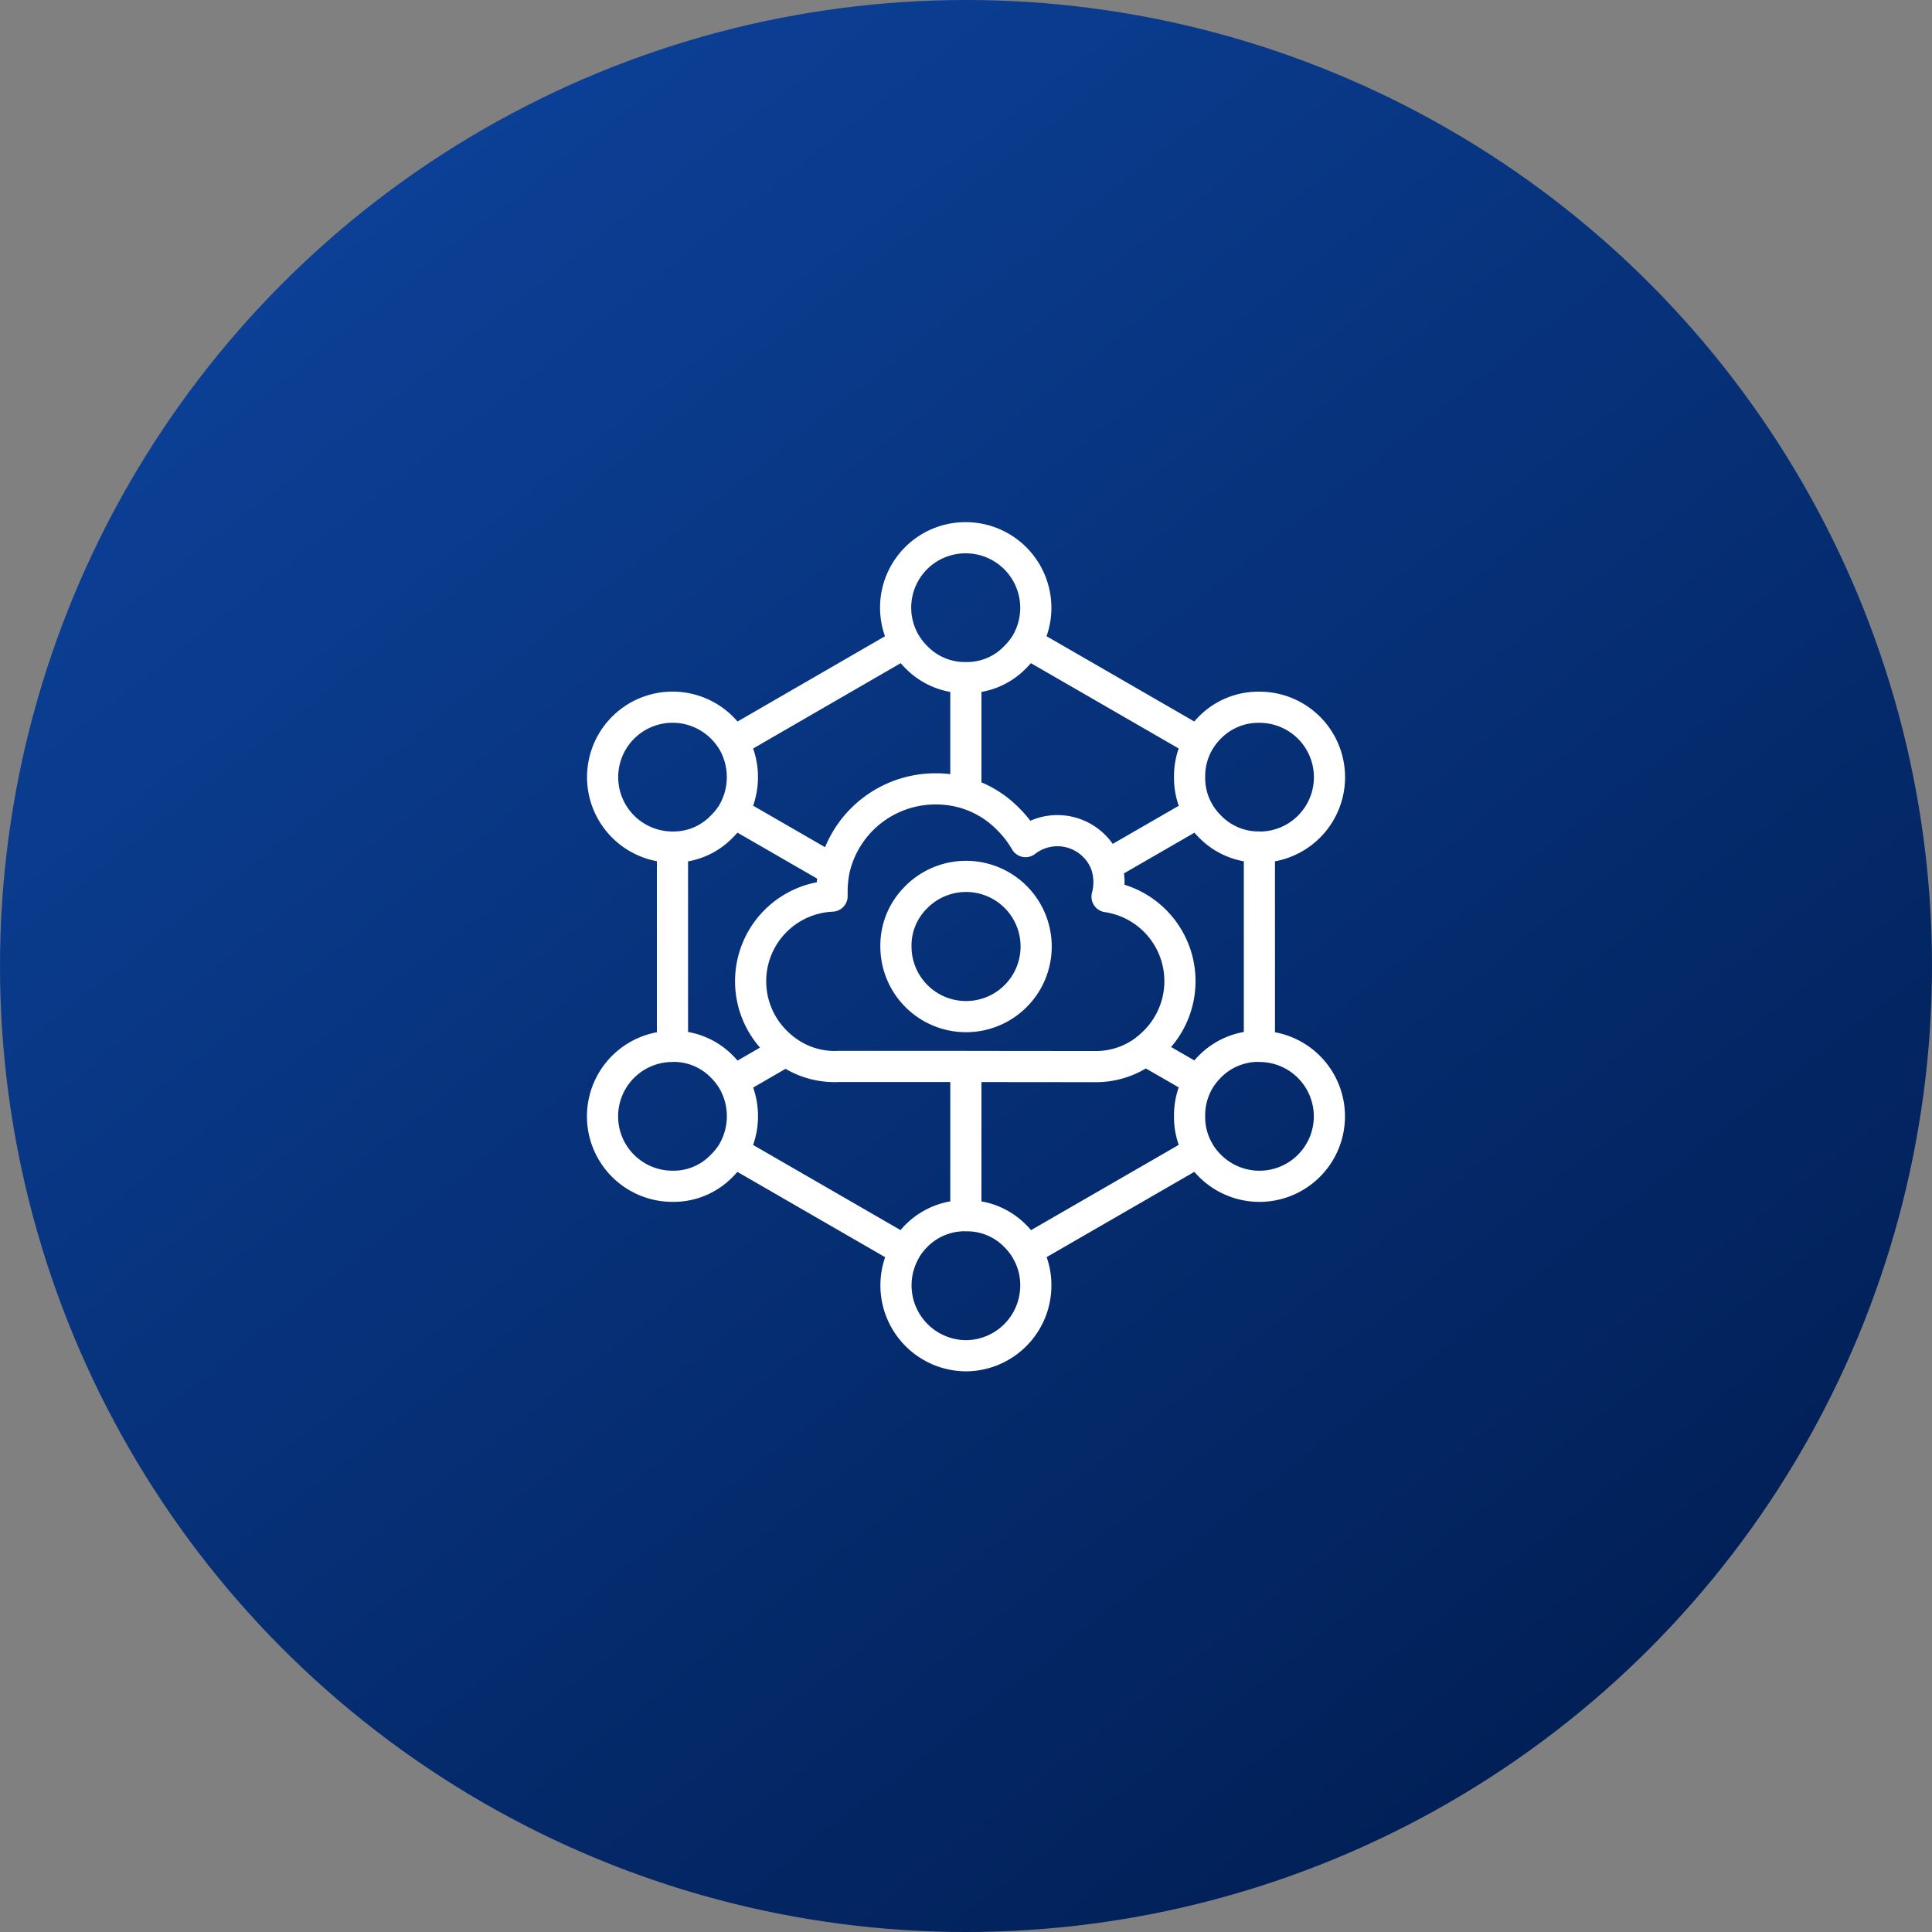 <svg id="Group_460" data-name="Group 460" xmlns="http://www.w3.org/2000/svg" xmlns:xlink="http://www.w3.org/1999/xlink" width="124" height="124" viewBox="0 0 124 124">
  <rect x="0" y="0" width="124" height="124" fill="#808080" stroke="none"/>
  <defs>
    <linearGradient id="linear-gradient" x1="0.076" x2="0.859" y2="1" gradientUnits="objectBoundingBox">
      <stop offset="0" stop-color="#0d45a0"/>
      <stop offset="1" stop-color="#001c50"/>
    </linearGradient>
  </defs>
  <circle id="Ellipse_146" data-name="Ellipse 146" cx="62" cy="62" r="62" fill="url(#linear-gradient)"/>
  <g id="Group_468" data-name="Group 468" transform="translate(38.672 34.513)">
    <path id="Path_472" data-name="Path 472" d="M341.145,57.811a4.5,4.5,0,0,1,3.895,6.734l11.05,6.379a4.582,4.582,0,0,1,.718-.933,4.367,4.367,0,0,1,3.185-1.3,4.489,4.489,0,0,1,0,8.978h-.009v12.79h.009a4.489,4.489,0,1,1-3.185,7.658,4.482,4.482,0,0,1-.718-.924l-11.05,6.379a4.342,4.342,0,0,1,.594,2.252,4.508,4.508,0,0,1-4.489,4.489,4.517,4.517,0,0,1-3.9-6.741L326.209,97.2a4.629,4.629,0,0,1-.726.916,4.288,4.288,0,0,1-3.169,1.32,4.489,4.489,0,1,1,0-8.978V77.665a4.489,4.489,0,1,1,3.169-7.674,4.609,4.609,0,0,1,.726.933l11.032-6.379a4.485,4.485,0,0,1,3.9-6.734ZM326.209,70.924a4.567,4.567,0,0,1,0,4.5l6.477,3.738a6.66,6.66,0,0,1,6.495-5.232,6.71,6.71,0,0,1,1.964.281V66.789a4.339,4.339,0,0,1-3.185-1.32,4.546,4.546,0,0,1-.718-.924m7.8,0a4.482,4.482,0,0,1-.726.924,4.285,4.285,0,0,1-3.169,1.32m-14.936,8.639a4.632,4.632,0,0,1-.726.916,4.288,4.288,0,0,1-3.169,1.32m0,12.79a4.316,4.316,0,0,1,3.169,1.3,4.623,4.623,0,0,1,.726.933l3.392-1.964a5.76,5.76,0,0,1-.669-.578,5.468,5.468,0,0,1,3.623-9.332c0-.088,0-.176,0-.264a7.141,7.141,0,0,1,.131-1.386m8.458-4.951a6.425,6.425,0,0,1,2.715,1.658,6.874,6.874,0,0,1,1.114,1.444,3.33,3.33,0,0,1,4.39.264,3.245,3.245,0,0,1,.8,1.271l5.933-3.425a4.317,4.317,0,0,1-.594-2.252,4.387,4.387,0,0,1,.586-2.252m-18.122,9.951a4.5,4.5,0,1,1-1.312,3.177A4.329,4.329,0,0,1,337.967,80.875Zm22.016-3.21a4.341,4.341,0,0,1-3.177-1.32,4.427,4.427,0,0,1-.71-.916m-5.933,3.425a3.574,3.574,0,0,1,.042,2,5.48,5.48,0,0,1,3.078,9.292,6.32,6.32,0,0,1-.628.553l3.433,1.98a4.731,4.731,0,0,1,.718-.924,4.37,4.37,0,0,1,3.177-1.3m-7.328.248a5.264,5.264,0,0,1-3.243,1.056l-8.268-.008v9.58a4.316,4.316,0,0,1,3.169,1.3,4.581,4.581,0,0,1,.726.933m11.05-6.379a4.343,4.343,0,0,1-.586-2.245,4.422,4.422,0,0,1,.586-2.261m-14.944-.932h-8.169l-.141.008h-.173a5.23,5.23,0,0,1-3.061-1.031m-3.392,1.964a4.568,4.568,0,0,1,0,4.506m14.936,4.134a4.37,4.37,0,0,0-3.185,1.3,4.649,4.649,0,0,0-.718.933" transform="translate(-317.825 -57.811)" fill="none" stroke="#fff" stroke-linecap="round" stroke-linejoin="round" stroke-width="2" fill-rule="evenodd"/>
  </g>
</svg>
